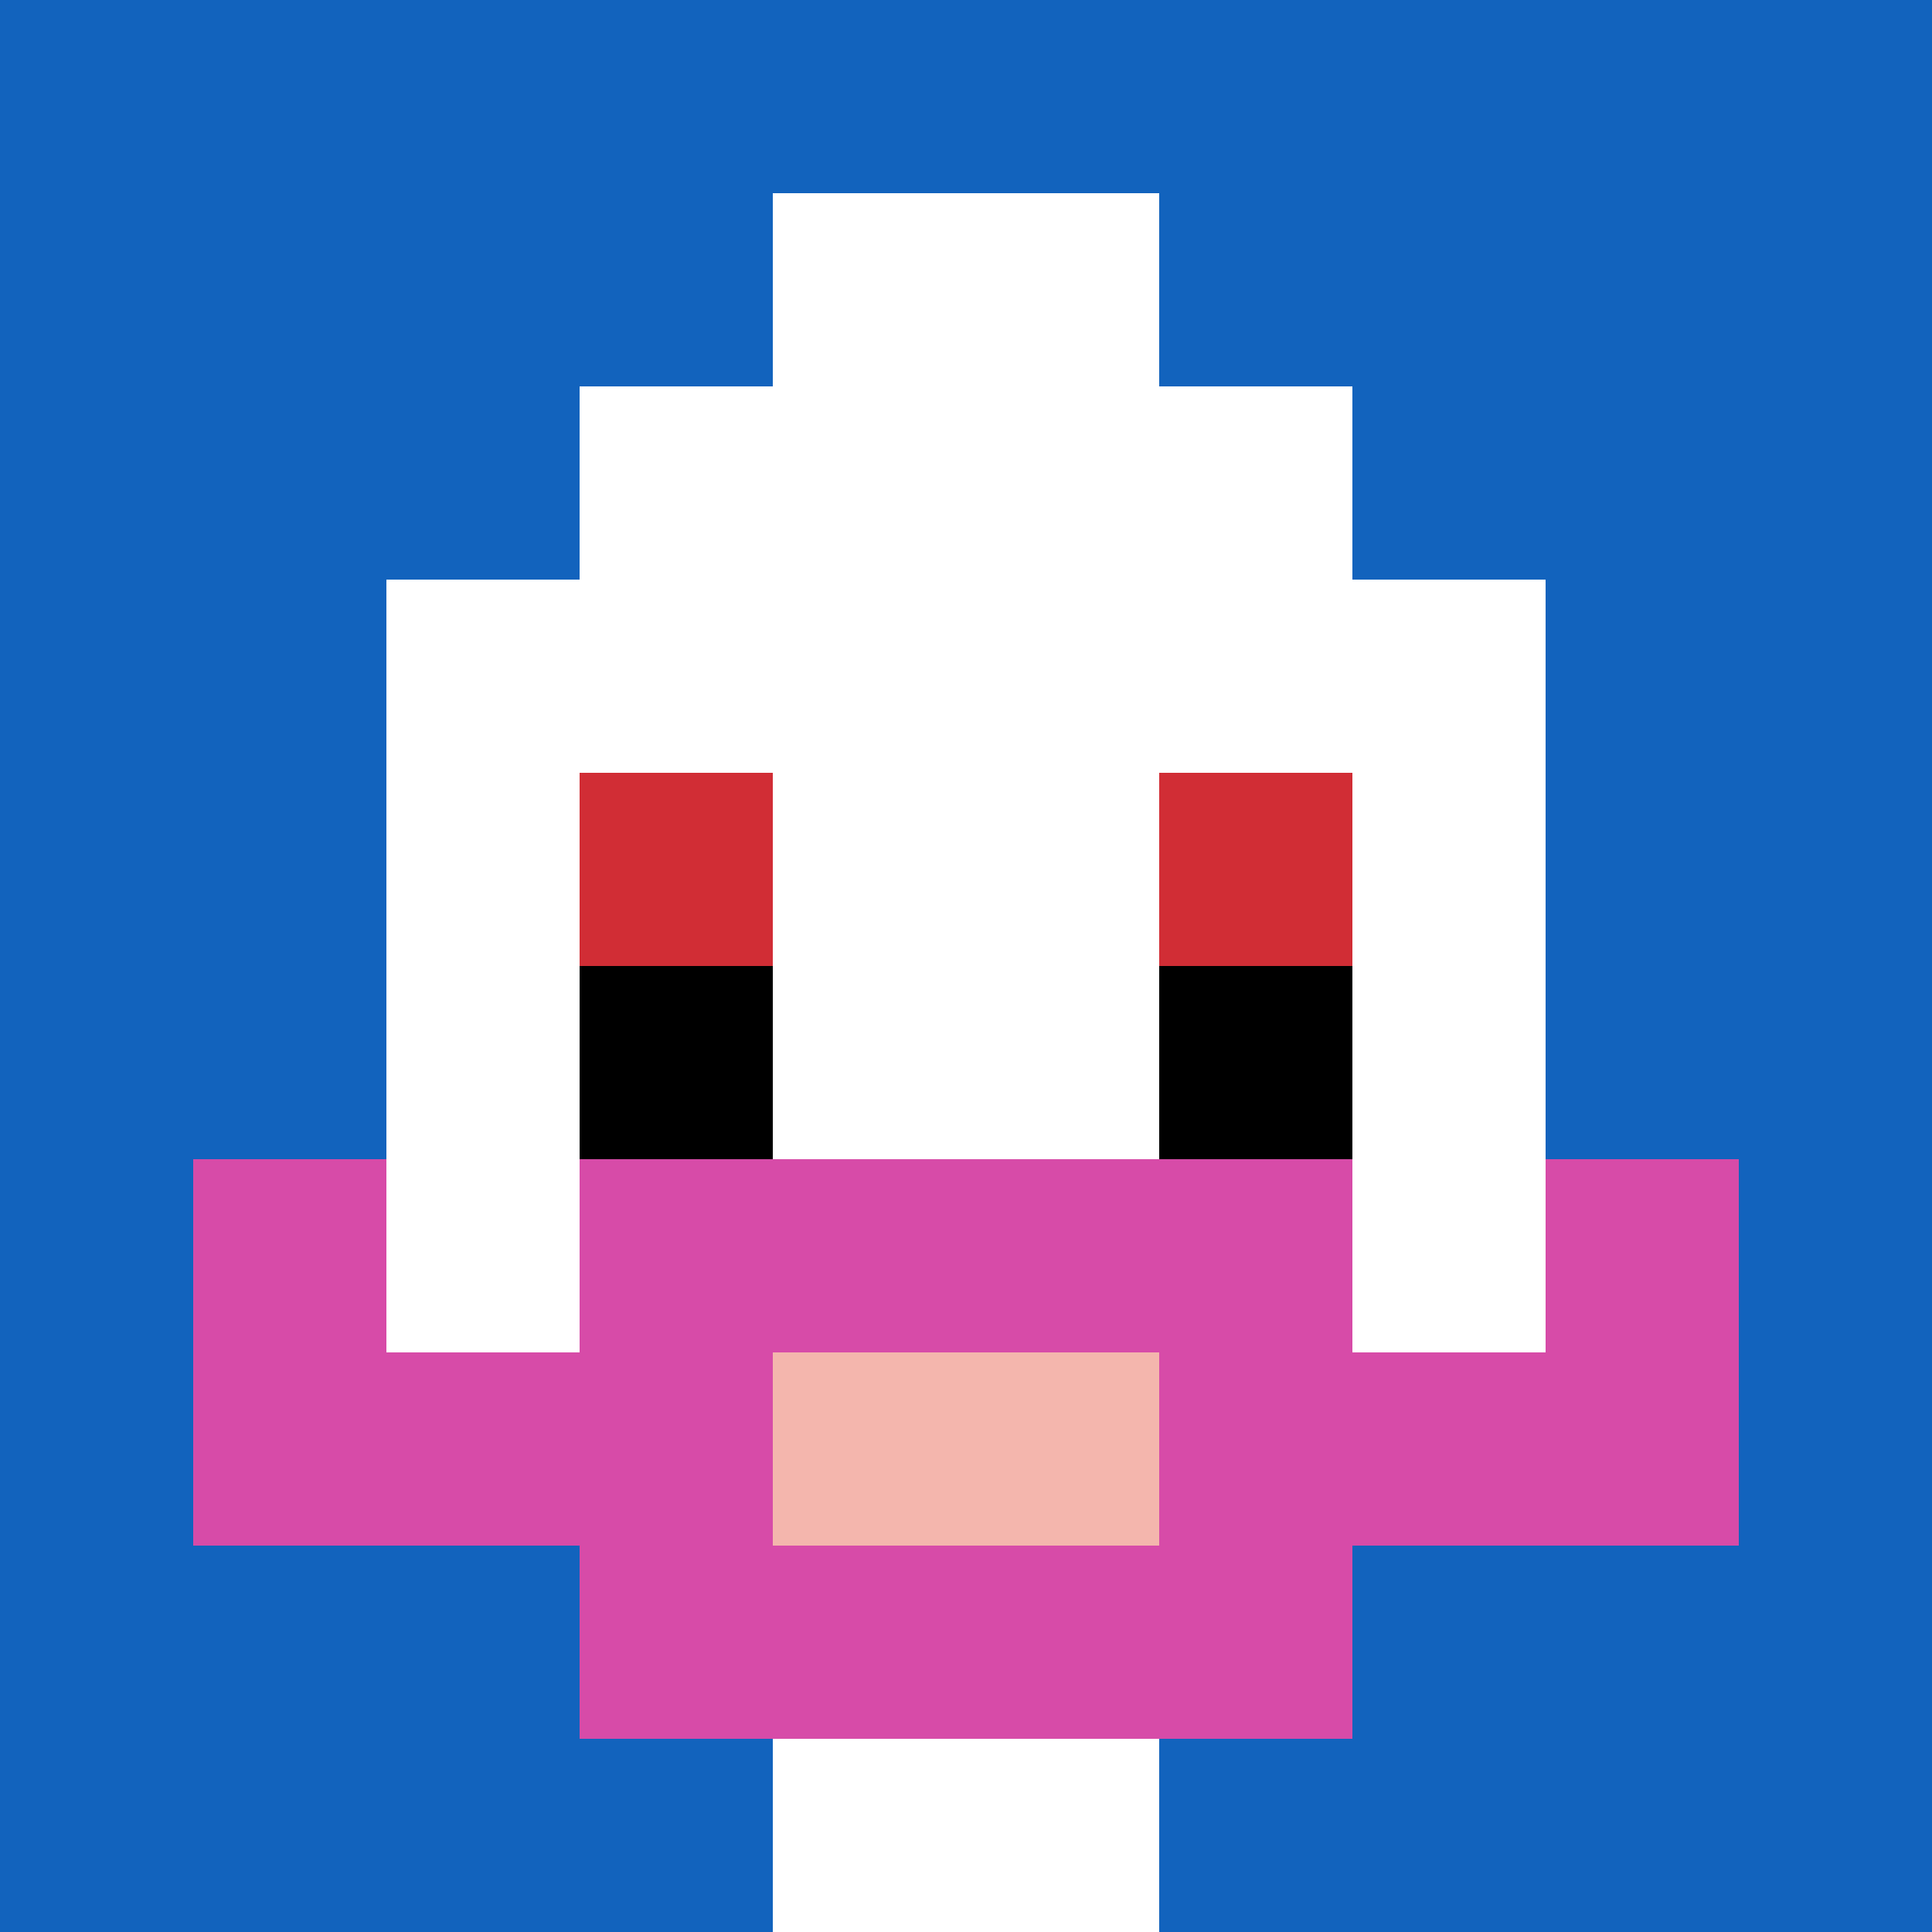 <svg xmlns="http://www.w3.org/2000/svg" version="1.1" width="865" height="865"><title>'goose-pfp-708417' by Dmitri Cherniak</title><desc>seed=708417
backgroundColor=#ffffff
padding=62
innerPadding=0
timeout=1200
dimension=1
border=false
Save=function(){return n.handleSave()}
frame=62

Rendered at Sat Sep 14 2024 18:33:59 GMT+0800 (China Standard Time)
Generated in &lt;1ms
</desc><defs></defs><rect width="100%" height="100%" fill="#ffffff"></rect><g><g id="0-0"><rect x="0" y="0" height="865" width="865" fill="#1263BD"></rect><g><rect id="0-0-3-2-4-7" x="259.5" y="173" width="346" height="605.5" fill="#ffffff"></rect><rect id="0-0-2-3-6-5" x="173" y="259.5" width="519" height="432.5" fill="#ffffff"></rect><rect id="0-0-4-8-2-2" x="346" y="692" width="173" height="173" fill="#ffffff"></rect><rect id="0-0-1-6-8-1" x="86.5" y="519" width="692" height="86.5" fill="#ffffff"></rect><rect id="0-0-1-7-8-1" x="86.5" y="605.5" width="692" height="86.5" fill="#D74BA8"></rect><rect id="0-0-3-6-4-3" x="259.5" y="519" width="346" height="259.5" fill="#D74BA8"></rect><rect id="0-0-4-7-2-1" x="346" y="605.5" width="173" height="86.5" fill="#F4B6AD"></rect><rect id="0-0-1-6-1-2" x="86.5" y="519" width="86.5" height="173" fill="#D74BA8"></rect><rect id="0-0-8-6-1-2" x="692" y="519" width="86.5" height="173" fill="#D74BA8"></rect><rect id="0-0-3-4-1-1" x="259.5" y="346" width="86.5" height="86.5" fill="#D12D35"></rect><rect id="0-0-6-4-1-1" x="519" y="346" width="86.5" height="86.5" fill="#D12D35"></rect><rect id="0-0-3-5-1-1" x="259.5" y="432.5" width="86.5" height="86.5" fill="#000000"></rect><rect id="0-0-6-5-1-1" x="519" y="432.5" width="86.5" height="86.5" fill="#000000"></rect><rect id="0-0-4-1-2-2" x="346" y="86.5" width="173" height="173" fill="#ffffff"></rect></g><rect x="0" y="0" stroke="white" stroke-width="0" height="865" width="865" fill="none"></rect></g></g></svg>